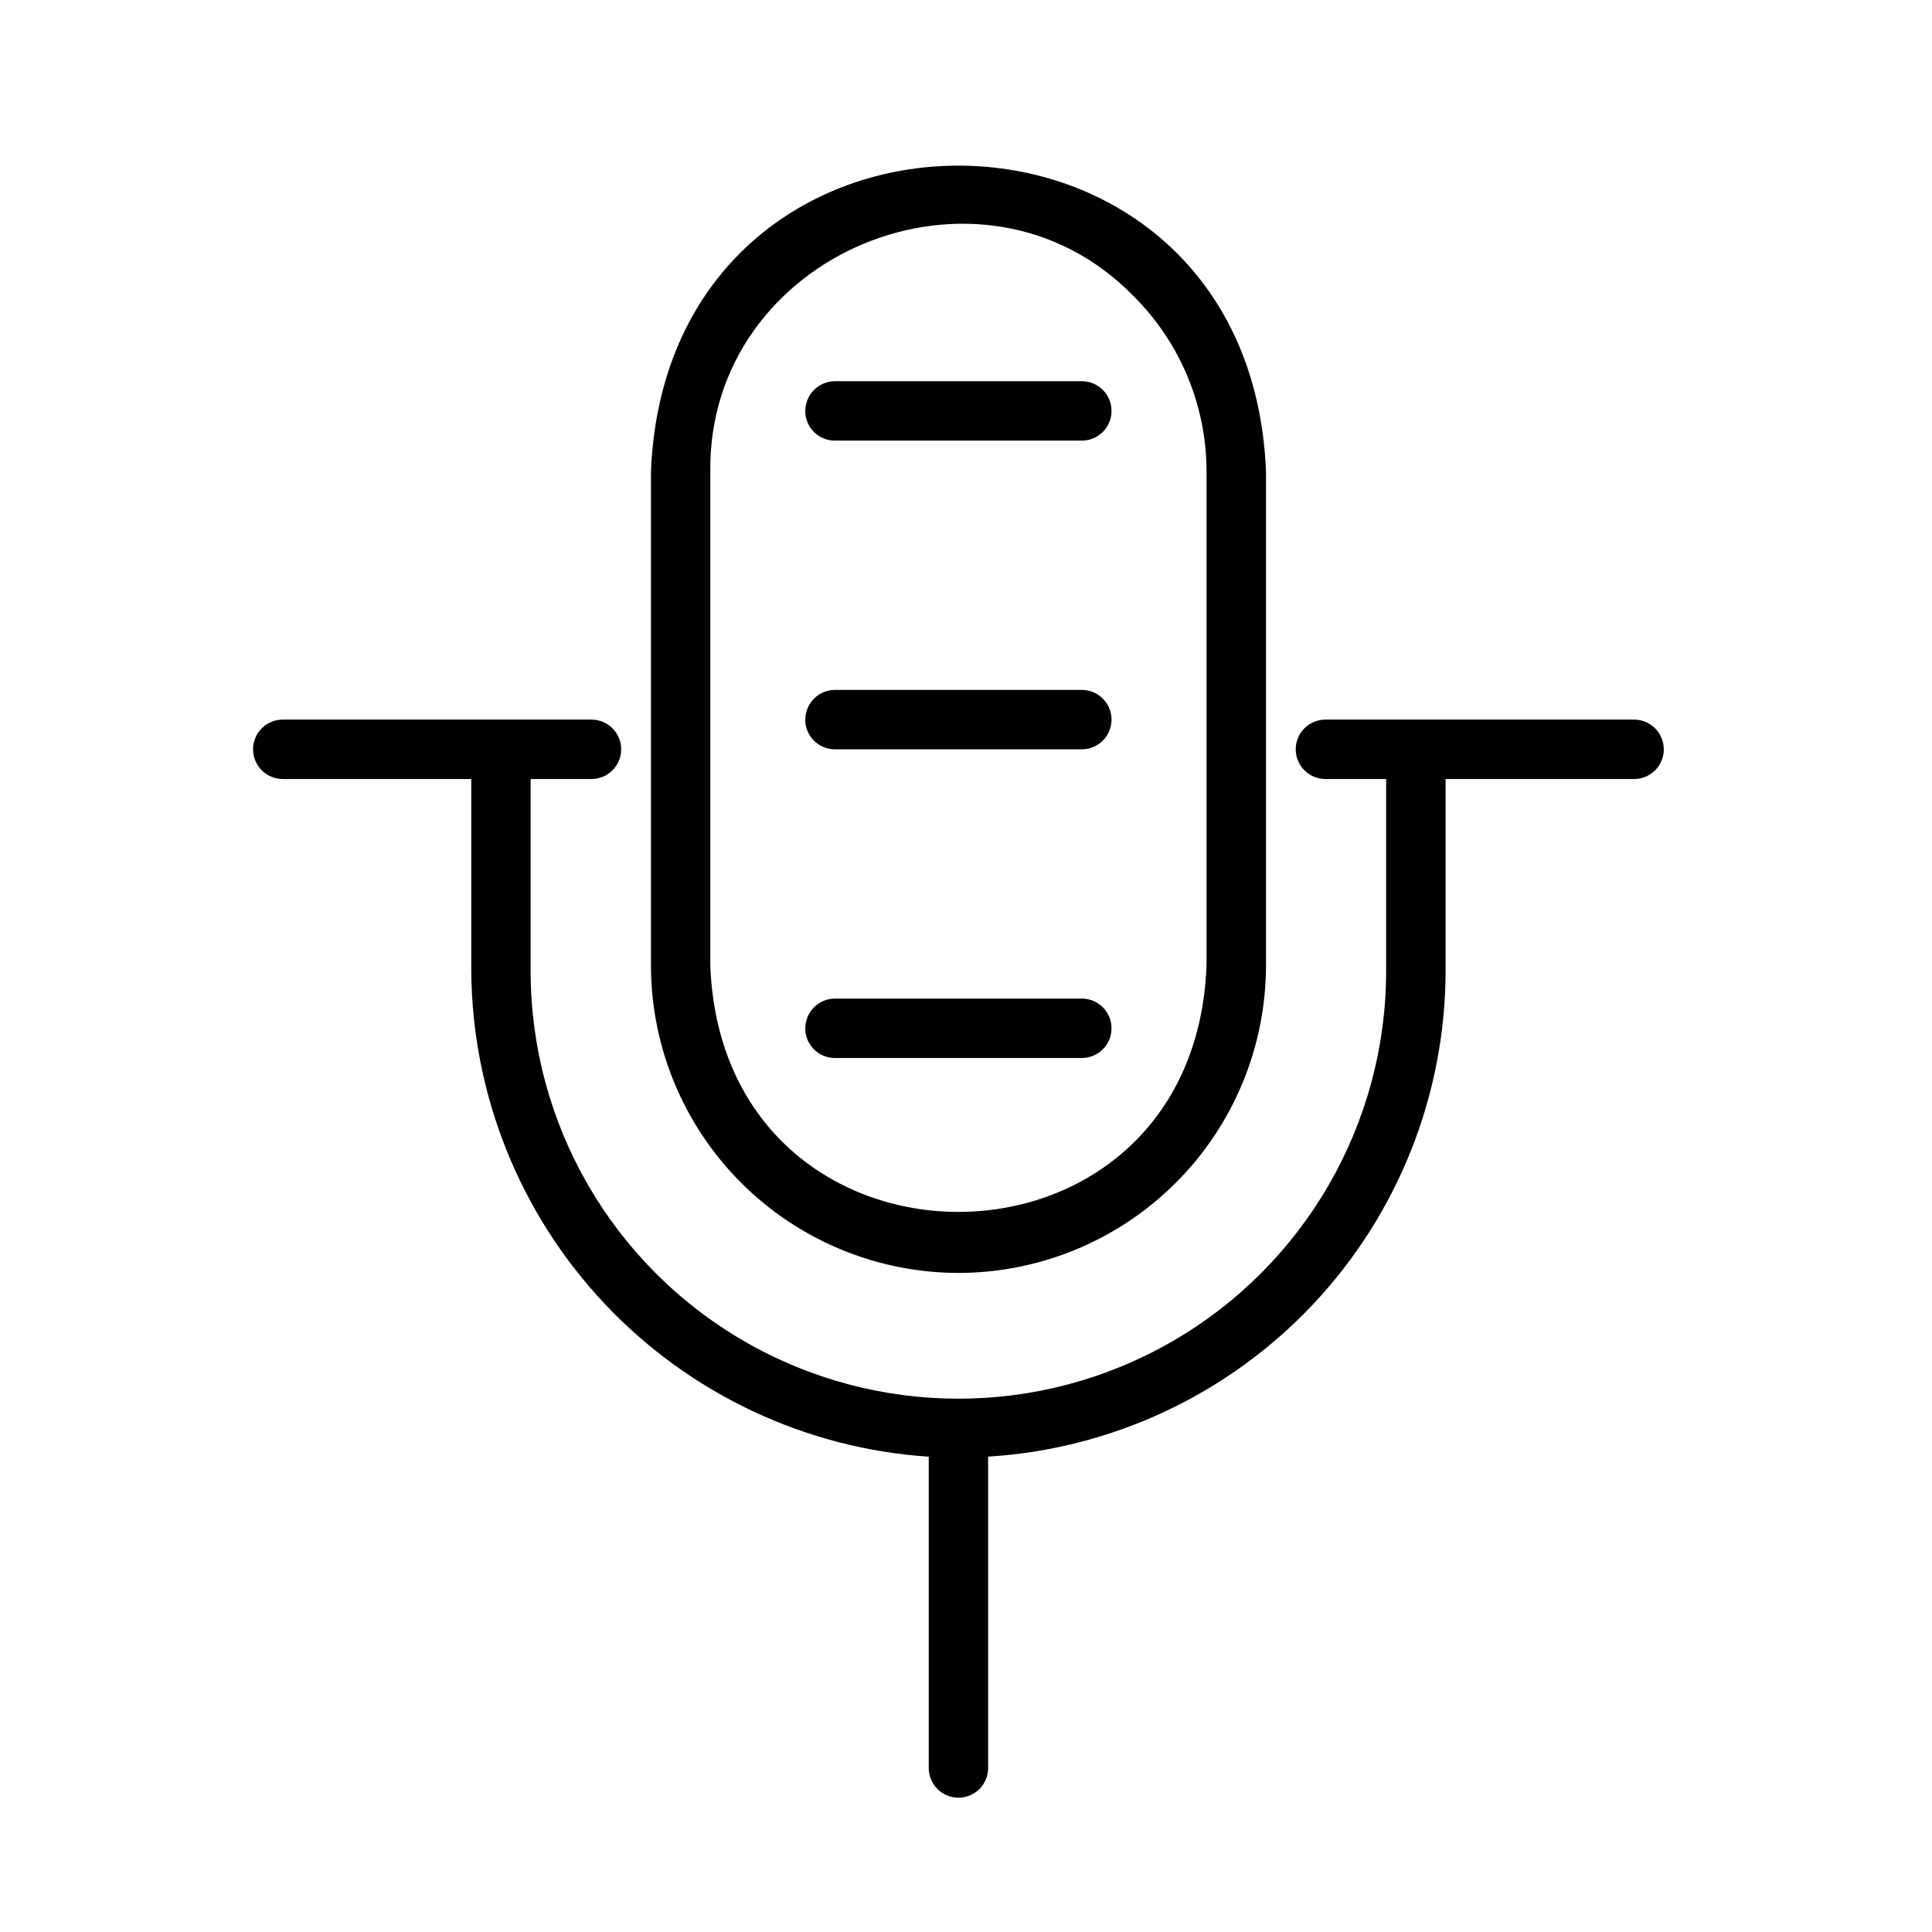 <?xml version="1.0" encoding="UTF-8"?>
<!-- Uploaded to: ICON Repo, www.svgrepo.com, Generator: ICON Repo Mixer Tools -->
<svg fill="#000000" width="800px" height="800px" version="1.1" viewBox="144 144 512 512" xmlns="http://www.w3.org/2000/svg">
 <path d="m397.99 481.34c21.609-0.02 42.328-8.609 57.613-23.891 15.281-15.277 23.879-35.996 23.902-57.609v-130.89c-4.352-107.93-158.54-108.21-163 0v130.89c0.023 21.605 8.617 42.32 23.891 57.598 15.277 15.277 35.988 23.875 57.594 23.902zm-65.754-212.39c-0.66-57.688 71.871-87.859 112.2-46.445 12.352 12.301 19.301 29.012 19.309 46.445v130.89c-3.281 87.074-128.2 87.137-131.51 0zm252.69 73.629v-0.004c0 2.09-0.832 4.094-2.309 5.566-1.477 1.477-3.477 2.309-5.566 2.309h-49.953v50.859c-0.051 32.848-12.617 64.445-35.137 88.355-22.523 23.91-53.309 38.344-86.094 40.359v82.516c0 4.348-3.523 7.871-7.871 7.871s-7.871-3.523-7.871-7.871v-82.5c-32.73-2.184-63.418-16.672-85.906-40.551-22.484-23.879-35.105-55.379-35.324-88.18v-50.859h-49.957c-4.348 0-7.871-3.527-7.871-7.875s3.523-7.871 7.871-7.871h81.805c4.348 0 7.875 3.523 7.875 7.871s-3.527 7.875-7.875 7.875h-16.121v50.859c0 40.5 21.605 77.922 56.68 98.172 35.074 20.25 78.285 20.25 113.36 0 35.074-20.25 56.68-57.672 56.68-98.172v-50.859h-16.09c-4.348 0-7.871-3.527-7.871-7.875s3.523-7.871 7.871-7.871h81.789c2.09 0 4.09 0.832 5.566 2.305 1.477 1.477 2.309 3.481 2.309 5.566zm-227.5-89.68h-0.004c0-4.348 3.523-7.871 7.871-7.871h65.402c4.348 0 7.871 3.523 7.871 7.871s-3.523 7.871-7.871 7.871h-65.434c-4.348 0-7.871-3.523-7.871-7.871zm0 81.805h-0.004c0-4.348 3.523-7.871 7.871-7.871h65.402c4.348 0 7.871 3.523 7.871 7.871 0 4.348-3.523 7.871-7.871 7.871h-65.434c-4.348 0-7.871-3.523-7.871-7.871zm0 81.805-0.004 0.004c0-4.348 3.523-7.875 7.871-7.875h65.402c4.348 0 7.871 3.527 7.871 7.875s-3.523 7.871-7.871 7.871h-65.434c-4.34 0-7.863-3.516-7.871-7.856z"/>
</svg>